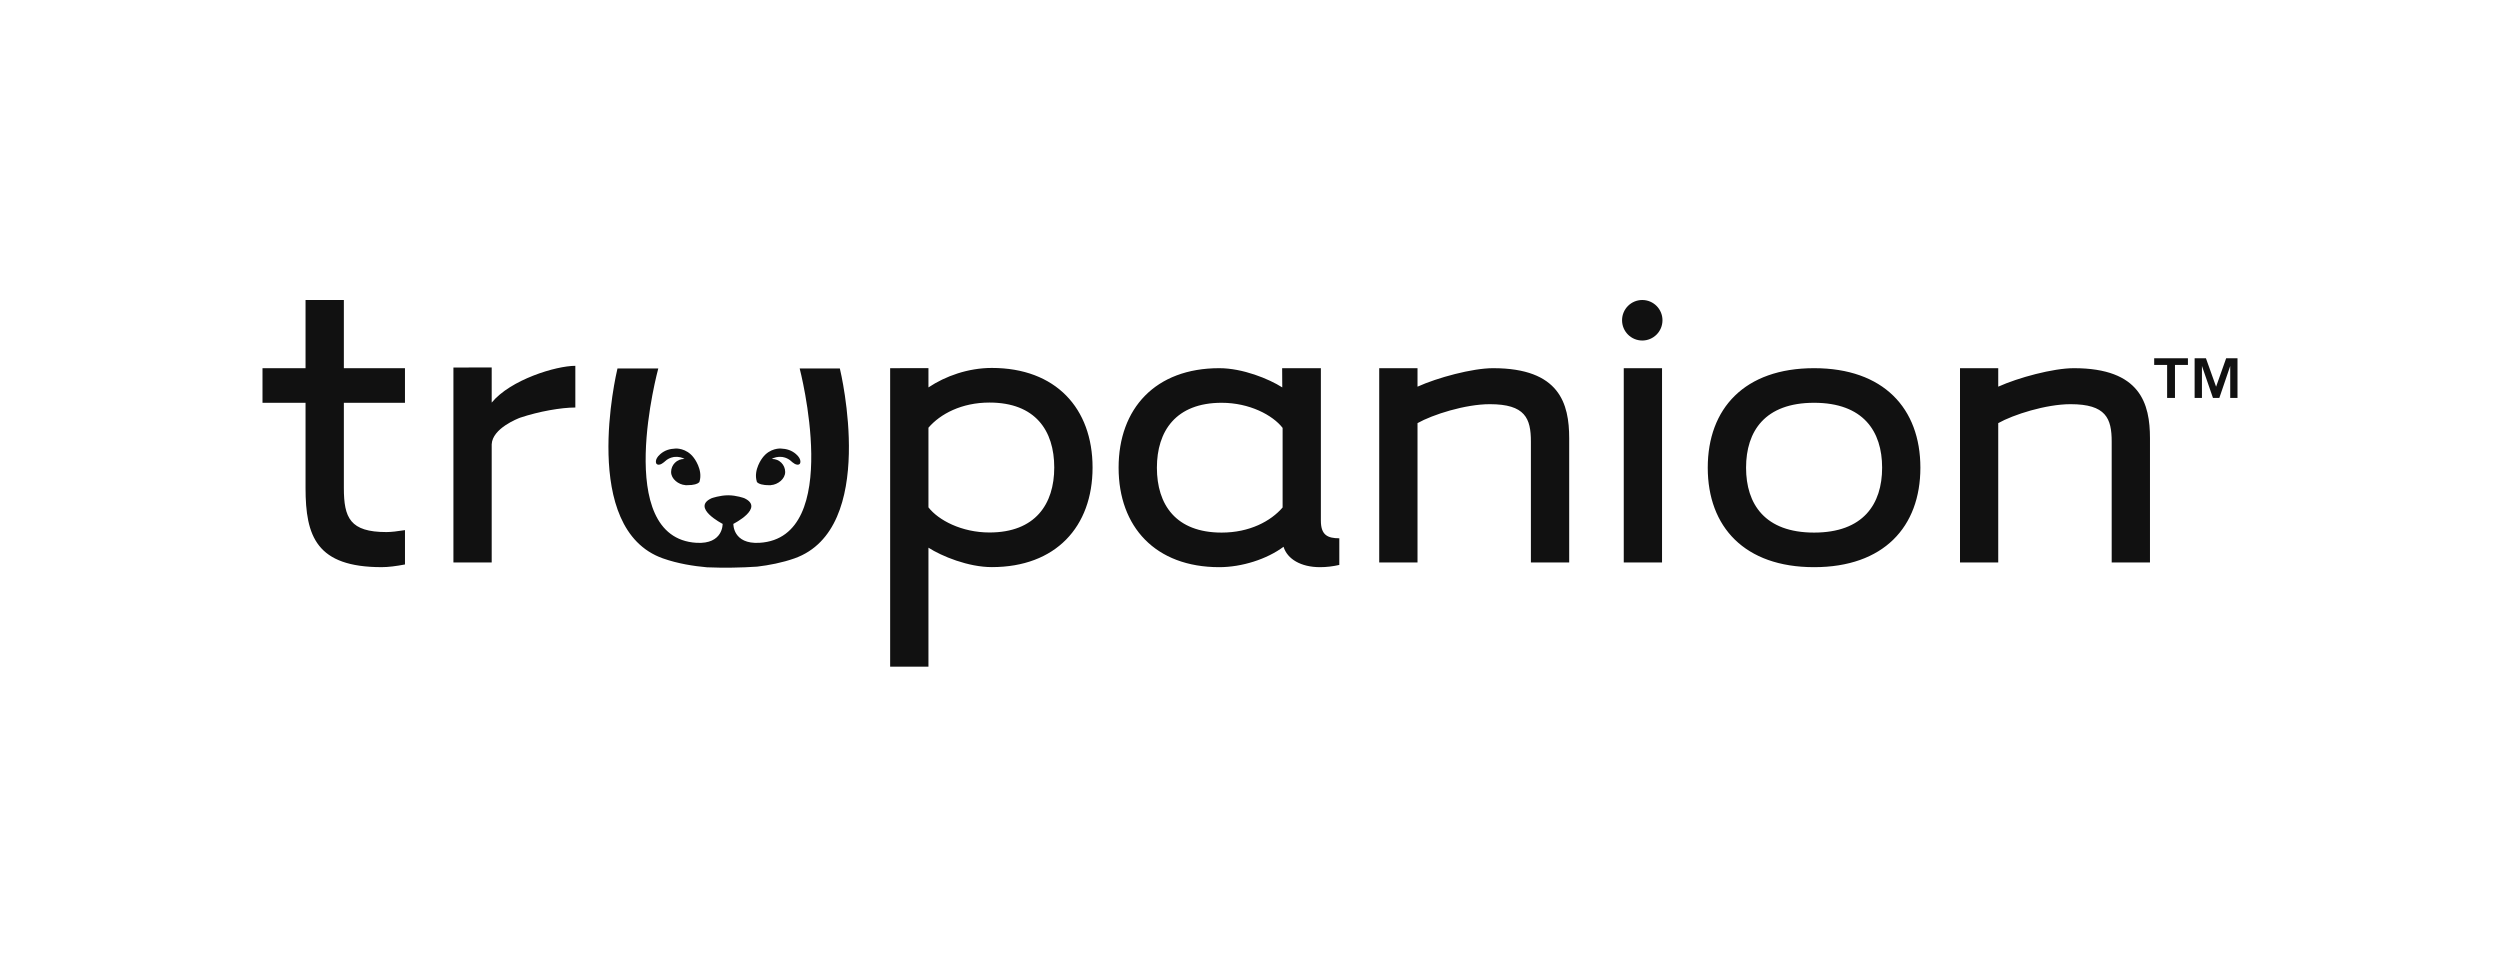 <svg width="300" height="116" viewBox="0 0 300 116" fill="none" xmlns="http://www.w3.org/2000/svg">
<path fill-rule="evenodd" clip-rule="evenodd" d="M199.497 38.43C199.497 39.775 198.412 40.863 197.073 40.863C195.734 40.863 194.647 39.775 194.647 38.43C194.647 37.089 195.734 36 197.073 36C198.412 36 199.497 37.089 199.497 38.43ZM111.414 51.324C112.832 49.674 115.39 48.307 118.736 48.307C124.239 48.307 126.51 51.667 126.51 56.103C126.51 60.486 124.239 63.898 118.736 63.898C115.39 63.898 112.605 62.418 111.414 60.883V51.324ZM111.414 65.722C113.006 66.745 116.184 68.053 119.02 68.053C126.681 68.053 131.108 63.218 131.108 56.103C131.108 48.993 126.681 44.153 119.02 44.153C116.184 44.153 113.456 45.124 111.414 46.489V44.177L106.818 44.181V80H111.414V65.722ZM153.913 60.897C152.495 62.547 149.941 63.911 146.599 63.911C141.094 63.911 138.828 60.554 138.828 56.123C138.828 51.744 141.094 48.334 146.599 48.334C149.941 48.334 152.721 49.811 153.913 51.346V60.897ZM158.505 62.49V44.187H153.858C153.849 44.181 153.858 44.879 153.865 45.507C153.872 46.023 153.877 46.493 153.873 46.489C152.271 45.464 149.119 44.182 146.312 44.182C138.656 44.182 134.232 49.011 134.232 56.122C134.232 63.229 138.656 68.06 146.312 68.06C149.036 68.06 152.038 67.094 154.025 65.613C154.478 67.094 156.124 68.06 158.392 68.06C159.173 68.06 159.954 67.967 160.717 67.791V64.594C159.298 64.594 158.505 64.194 158.505 62.49ZM178.776 48.502C175.828 48.502 171.914 49.752 170.102 50.775V67.493H165.506V44.181H170.102V46.4C172.48 45.321 176.676 44.182 179.172 44.182C187.169 44.182 188.303 48.445 188.303 52.597V67.493H183.708V52.994C183.708 50.208 183.03 48.502 178.776 48.502ZM209.528 56.123C209.528 51.744 211.793 48.334 217.689 48.334C223.586 48.334 225.855 51.744 225.855 56.123C225.855 60.502 223.586 63.911 217.689 63.911C211.793 63.911 209.528 60.502 209.528 56.123ZM204.93 56.122C204.93 63.23 209.355 68.06 217.689 68.06C226.028 68.06 230.446 63.23 230.446 56.122C230.446 49.011 226.028 44.182 217.689 44.182C209.355 44.182 204.93 49.011 204.93 56.122ZM248.466 48.502C245.52 48.502 241.605 49.752 239.788 50.775V67.493H235.2V44.181H239.788V46.4C242.177 45.321 246.371 44.182 248.864 44.182C256.859 44.182 257.997 48.445 257.997 52.597V67.493H253.403V52.994C253.403 50.208 252.721 48.502 248.466 48.502ZM199.444 67.493H194.851V44.182H199.444V67.493ZM265.931 46.405L264.714 42.995H263.355V47.756H264.233V43.916L265.557 47.756H266.319L267.627 43.916V47.756H268.5V42.995H267.138L265.931 46.405ZM258.502 42.995V43.793H260.054V47.756H260.997V43.793H262.552V42.995H258.502Z" fill="#111111"/>
<path fill-rule="evenodd" clip-rule="evenodd" d="M41.263 48.335V58.557C41.263 62.14 42 63.848 46.37 63.848C46.917 63.848 47.722 63.758 48.598 63.615V67.735C47.555 67.936 46.582 68.058 45.802 68.058C37.97 68.058 36.665 64.357 36.665 58.557V48.335H31.5V44.181H36.665V36.003L41.263 36.001V44.181H48.596V48.335H41.263ZM78.77 55.648C79.125 56.029 79.788 55.367 79.788 55.367C80.314 54.866 80.954 54.829 80.954 54.829C81.451 54.789 81.838 54.895 82.153 55.075C82.144 55.075 82.136 55.075 82.127 55.074C82.123 55.074 82.118 55.074 82.114 55.074C82.109 55.074 82.105 55.073 82.101 55.073C81.237 55.073 80.532 55.773 80.532 56.641C80.532 57.475 81.414 58.16 82.253 58.215V58.224C82.275 58.226 82.294 58.225 82.314 58.225C82.32 58.224 82.325 58.224 82.33 58.224C82.335 58.224 82.34 58.224 82.345 58.224C82.349 58.224 82.358 58.228 82.361 58.228C82.37 58.228 82.377 58.227 82.384 58.226C82.392 58.225 82.399 58.224 82.408 58.224C83.331 58.229 83.702 58.047 83.847 57.917C83.889 57.883 83.92 57.852 83.92 57.852C83.926 57.844 83.927 57.836 83.929 57.828L83.93 57.822C83.938 57.809 83.94 57.797 83.94 57.797C84.386 56.36 83.257 54.935 83.257 54.935C82.359 53.72 81.063 53.825 81.063 53.825C80.358 53.858 79.774 54.03 79.242 54.488C78.454 55.174 78.77 55.648 78.77 55.648ZM90.825 57.819L90.815 57.797H90.82C90.371 56.36 91.501 54.935 91.501 54.935C92.399 53.72 93.694 53.824 93.694 53.824C94.4 53.857 94.985 54.03 95.516 54.488C96.303 55.173 95.987 55.647 95.987 55.647C95.633 56.028 94.97 55.367 94.97 55.367C94.445 54.865 93.808 54.829 93.808 54.829C93.306 54.789 92.916 54.894 92.603 55.075C92.608 55.075 92.614 55.075 92.619 55.075C92.622 55.075 92.626 55.074 92.629 55.074C92.638 55.073 92.646 55.073 92.654 55.073C93.522 55.073 94.222 55.773 94.222 56.641C94.222 57.472 93.341 58.16 92.504 58.215C92.504 58.218 92.509 58.224 92.509 58.224C92.482 58.226 92.463 58.225 92.442 58.224C92.432 58.224 92.421 58.224 92.41 58.224C92.409 58.224 92.408 58.224 92.406 58.224L92.4 58.226C92.401 58.226 92.399 58.227 92.4 58.226C92.397 58.226 92.391 58.227 92.387 58.227C92.382 58.226 92.377 58.226 92.371 58.225C92.364 58.224 92.357 58.224 92.35 58.224C91.426 58.229 91.057 58.046 90.912 57.917C90.865 57.882 90.838 57.851 90.838 57.851C90.837 57.847 90.835 57.843 90.834 57.839C90.832 57.833 90.83 57.826 90.825 57.819ZM100.782 44.217H95.961C95.961 44.217 101.269 64.516 91.152 65.137C87.92 65.332 88.004 62.864 88.004 62.864C88.004 62.864 91.809 60.946 89.313 59.781C89.313 59.781 88.38 59.434 87.383 59.434C86.382 59.434 85.406 59.781 85.406 59.781C82.889 60.911 86.716 62.864 86.716 62.864C86.716 62.864 86.799 65.332 83.567 65.137C73.448 64.516 78.994 44.217 78.994 44.217H74.097C74.097 44.217 74.096 44.223 74.093 44.233C73.944 44.87 69.572 63.467 79.544 67.004C81.338 67.641 83.258 67.937 84.846 68.077C86.84 68.161 88.987 68.126 90.869 67.995C92.269 67.828 93.852 67.531 95.343 67.004C105.363 63.448 100.892 44.678 100.784 44.225L100.782 44.217ZM59.004 44.096V48.312C61.264 45.559 66.72 43.899 69.041 43.899V48.902C67.346 48.902 64.689 49.363 62.416 50.123C62.171 50.217 59.083 51.396 59.004 53.318V67.494H54.41V44.103L59.004 44.096Z" fill="#111111"/>
</svg>

